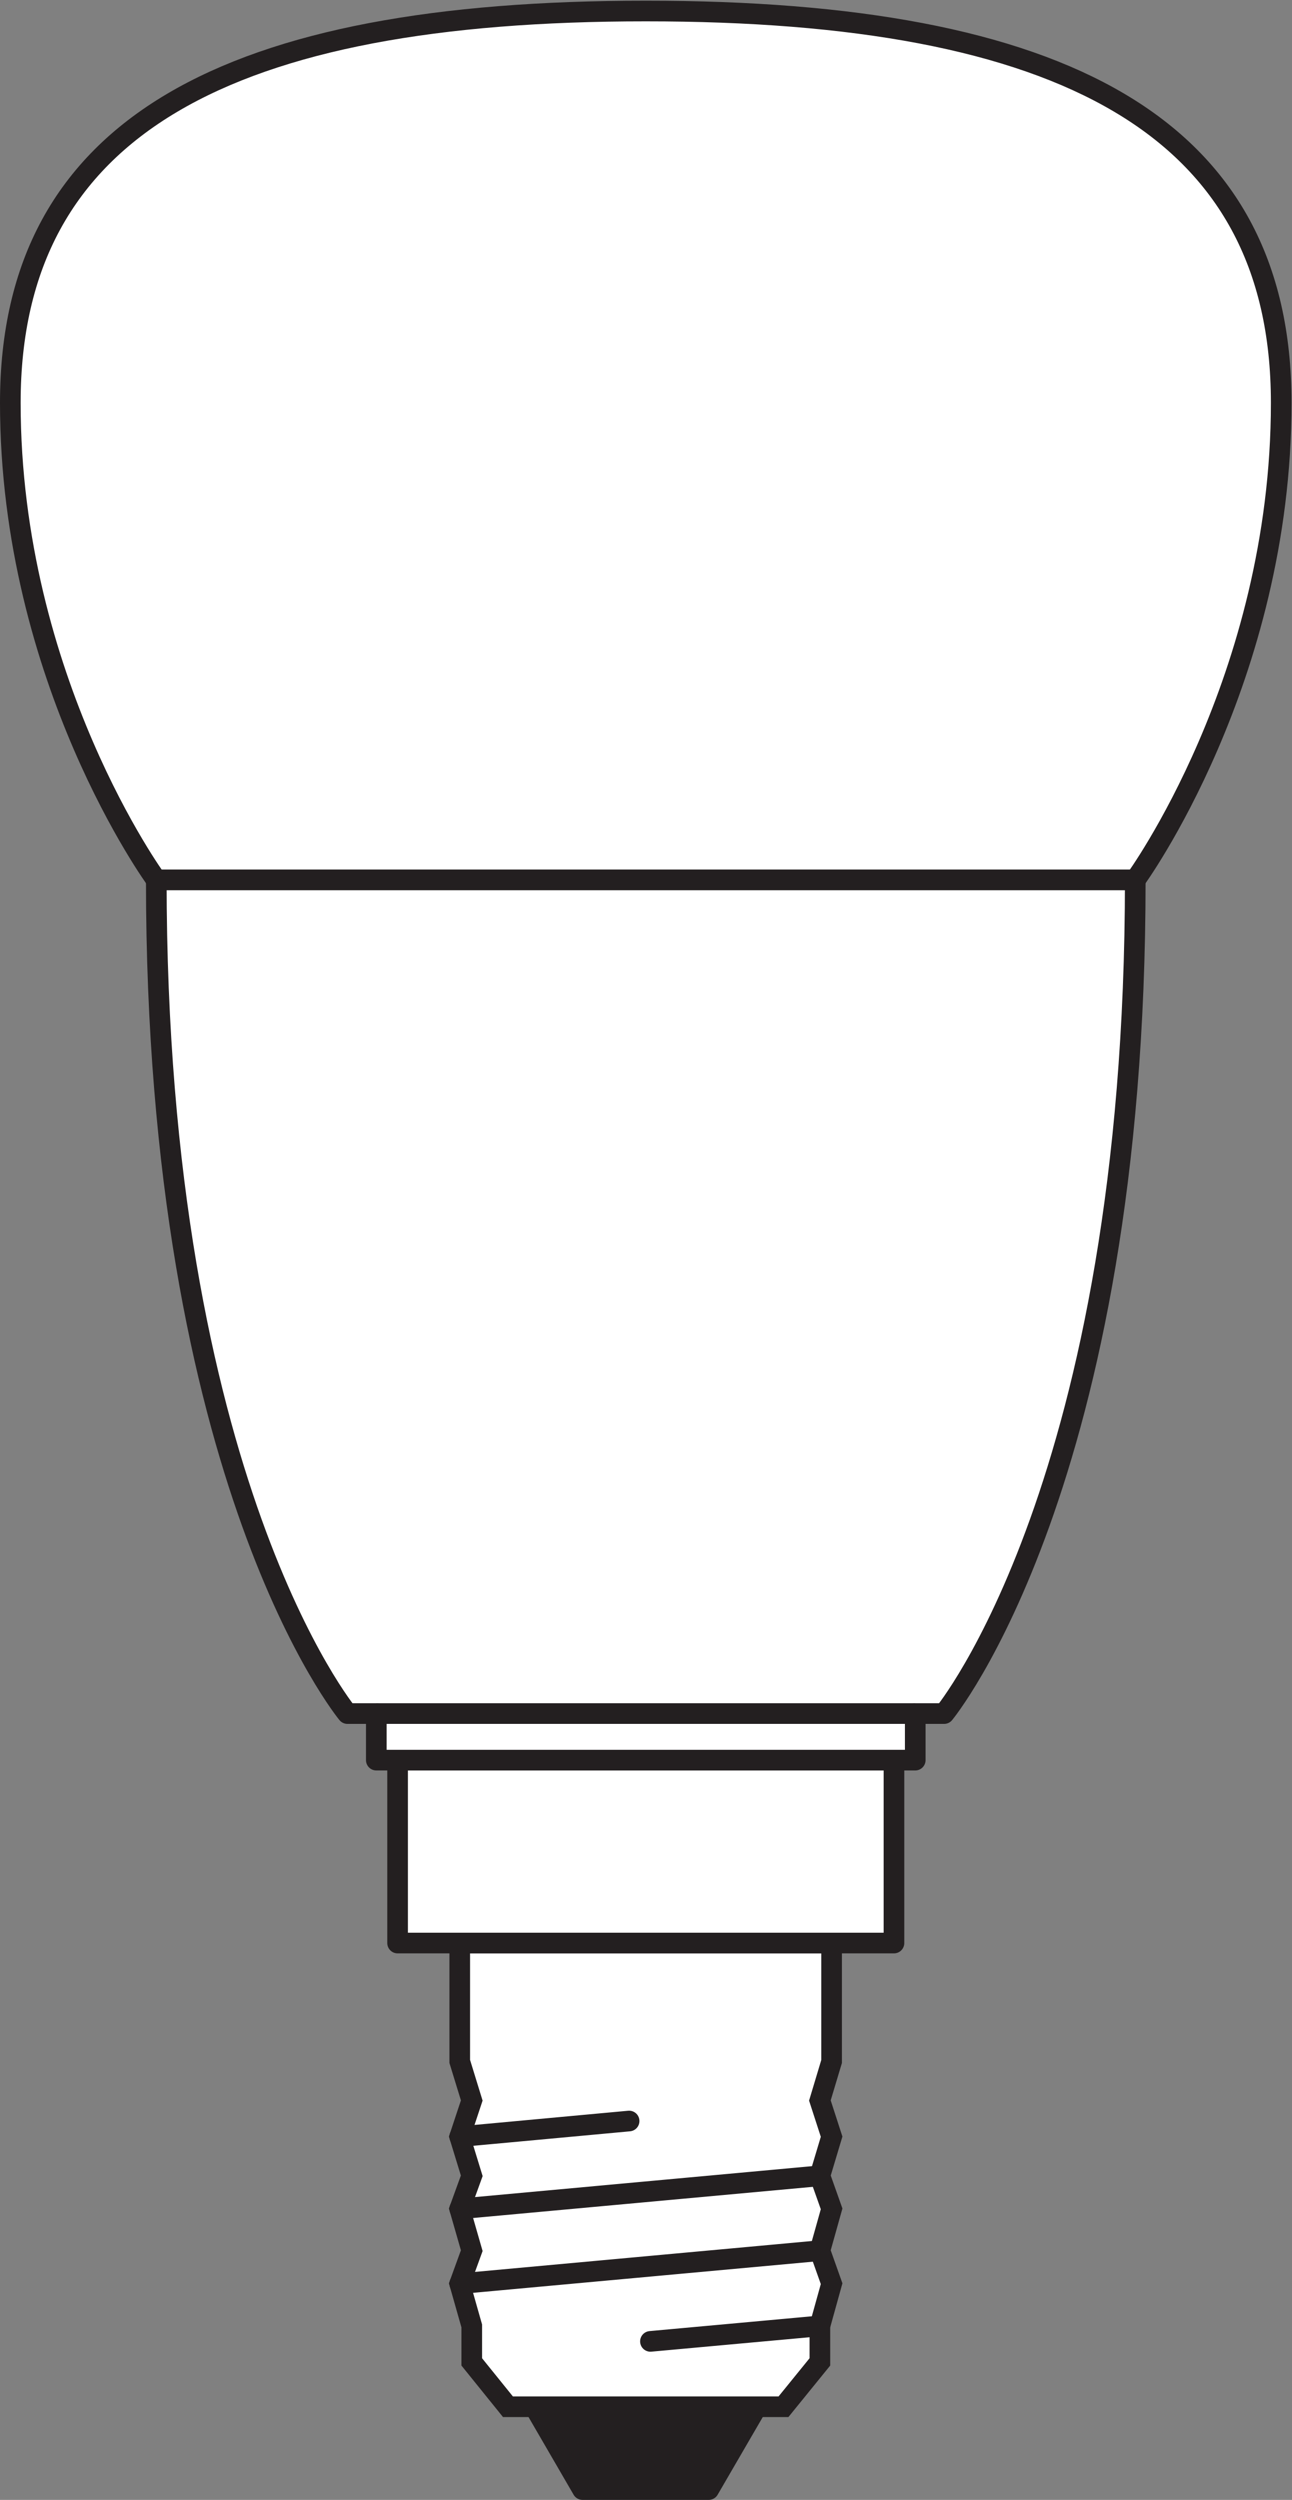<?xml version="1.0" encoding="UTF-8" standalone="no"?>
<svg
   xmlns:dc="http://purl.org/dc/elements/1.1/"
   xmlns:cc="http://creativecommons.org/ns#"
   xmlns:rdf="http://www.w3.org/1999/02/22-rdf-syntax-ns#"
   xmlns:svg="http://www.w3.org/2000/svg"
   xmlns="http://www.w3.org/2000/svg"
   viewBox="0 0 59.12 114.333"
   height="114.333"
   width="59.12"
   xml:space="preserve"
   id="svg2"
   version="1.1"><rect x="0" y="0" width="59.12" height="114.333" fill="#808080" stroke="none"/><defs
     id="defs6" /><g
     transform="matrix(1.333,0,0,-1.333,0,114.333)"
     id="g10"><g
       transform="scale(0.1)"
       id="g12"><path
         id="path14"
         style="fill:#231f20;fill-opacity:1;fill-rule:nonzero;stroke:none"
         d="M 259.797,31.961 243.281,3.543 H 199.973 L 183.469,31.961 h 76.328" /><path
         id="path16"
         style="fill:none;stroke:#231f20;stroke-width:7.087;stroke-linecap:round;stroke-linejoin:round;stroke-miterlimit:3.864;stroke-dasharray:none;stroke-opacity:1"
         d="M 259.797,31.961 243.281,3.543 H 199.973 L 183.469,31.961 Z" /><path
         id="path18"
         style="fill:#ffffff;fill-opacity:1;fill-rule:evenodd;stroke:none"
         d="M 285.469,191.055 V 150.43 l -4.024,-13.399 4.024,-12.414 -4.024,-13.426 4.024,-11.339 -4.024,-14.344 4.024,-11.328 -4.024,-14.492 V 47.344 L 268.953,31.961 h -94.59 l -12.422,15.383 v 12.344 l -4.121,14.492 4.121,11.328 -4.121,14.344 4.121,11.339 -4.121,13.426 4.121,12.414 -4.121,13.399 v 40.625 h 127.649" /><path
         id="path20"
         style="fill:none;stroke:#231f20;stroke-width:7.087;stroke-linecap:butt;stroke-linejoin:miter;stroke-miterlimit:3.864;stroke-dasharray:none;stroke-opacity:1"
         d="M 285.469,191.055 V 150.43 l -4.024,-13.399 4.024,-12.414 -4.024,-13.426 4.024,-11.339 -4.024,-14.344 4.024,-11.328 -4.024,-14.492 V 47.344 L 268.953,31.961 h -94.59 l -12.422,15.383 v 12.344 l -4.121,14.492 4.121,11.328 -4.121,14.344 4.121,11.339 -4.121,13.426 4.121,12.414 -4.121,13.399 v 40.625 z" /><path
         id="path22"
         style="fill:none;stroke:#231f20;stroke-width:7.087;stroke-linecap:round;stroke-linejoin:miter;stroke-miterlimit:3.864;stroke-dasharray:none;stroke-opacity:1"
         d="M 281.445,85.508 157.82,74.18" /><path
         id="path24"
         style="fill:none;stroke:#231f20;stroke-width:7.087;stroke-linecap:round;stroke-linejoin:miter;stroke-miterlimit:3.864;stroke-dasharray:none;stroke-opacity:1"
         d="M 281.445,111.191 157.82,99.852" /><path
         id="path26"
         style="fill:none;stroke:#231f20;stroke-width:7.087;stroke-linecap:round;stroke-linejoin:miter;stroke-miterlimit:3.864;stroke-dasharray:none;stroke-opacity:1"
         d="M 281.445,59.688 223.281,54.383" /><path
         id="path28"
         style="fill:none;stroke:#231f20;stroke-width:7.087;stroke-linecap:round;stroke-linejoin:miter;stroke-miterlimit:3.864;stroke-dasharray:none;stroke-opacity:1"
         d="M 215.957,129.988 157.82,124.617" /><path
         id="path30"
         style="fill:#ffffff;fill-opacity:1;fill-rule:nonzero;stroke:none"
         d="M 306.875,191.055 H 136.484 v 62.754 h 170.391 v -62.754" /><path
         id="path32"
         style="fill:none;stroke:#231f20;stroke-width:7.087;stroke-linecap:butt;stroke-linejoin:round;stroke-miterlimit:3.864;stroke-dasharray:none;stroke-opacity:1"
         d="M 306.875,191.055 H 136.484 v 62.754 h 170.391 z" /><path
         id="path34"
         style="fill:#ffffff;fill-opacity:1;fill-rule:nonzero;stroke:none"
         d="m 389.707,555.809 c 0,0 50.106,68.476 50.106,163.683 0,95.196 -75.333,134.442 -218.133,134.442 -142.801,0 -218.137,-39.246 -218.137,-134.442 0,-95.207 50.109,-163.683 50.109,-163.683 H 389.707" /><path
         id="path36"
         style="fill:none;stroke:#231f20;stroke-width:7.087;stroke-linecap:butt;stroke-linejoin:round;stroke-miterlimit:4;stroke-dasharray:none;stroke-opacity:1"
         d="m 389.707,555.809 c 0,0 50.106,68.476 50.106,163.683 0,95.196 -75.333,134.442 -218.133,134.442 -142.801,0 -218.137,-39.246 -218.137,-134.442 0,-95.207 50.109,-163.683 50.109,-163.683 z" /><path
         id="path38"
         style="fill:#ffffff;fill-opacity:1;fill-rule:nonzero;stroke:none"
         d="m 389.707,555.809 c 0,-206.766 -65.613,-286.024 -65.613,-286.024 h -9.914 v -15.976 h -7.305 -170.391 -7.304 v 15.976 h -9.91 c 0,0 -65.618,79.258 -65.618,286.024 H 389.707" /><path
         id="path40"
         style="fill:none;stroke:#231f20;stroke-width:7.087;stroke-linecap:butt;stroke-linejoin:round;stroke-miterlimit:4;stroke-dasharray:none;stroke-opacity:1"
         d="m 389.707,555.809 c 0,-206.766 -65.613,-286.024 -65.613,-286.024 h -9.914 v -15.976 h -7.305 -170.391 -7.304 v 15.976 h -9.91 c 0,0 -65.618,79.258 -65.618,286.024 z" /><path
         id="path42"
         style="fill:none;stroke:#231f20;stroke-width:7.087;stroke-linecap:butt;stroke-linejoin:round;stroke-miterlimit:4;stroke-dasharray:none;stroke-opacity:1"
         d="m 314.18,269.785 h -185" /></g></g></svg>